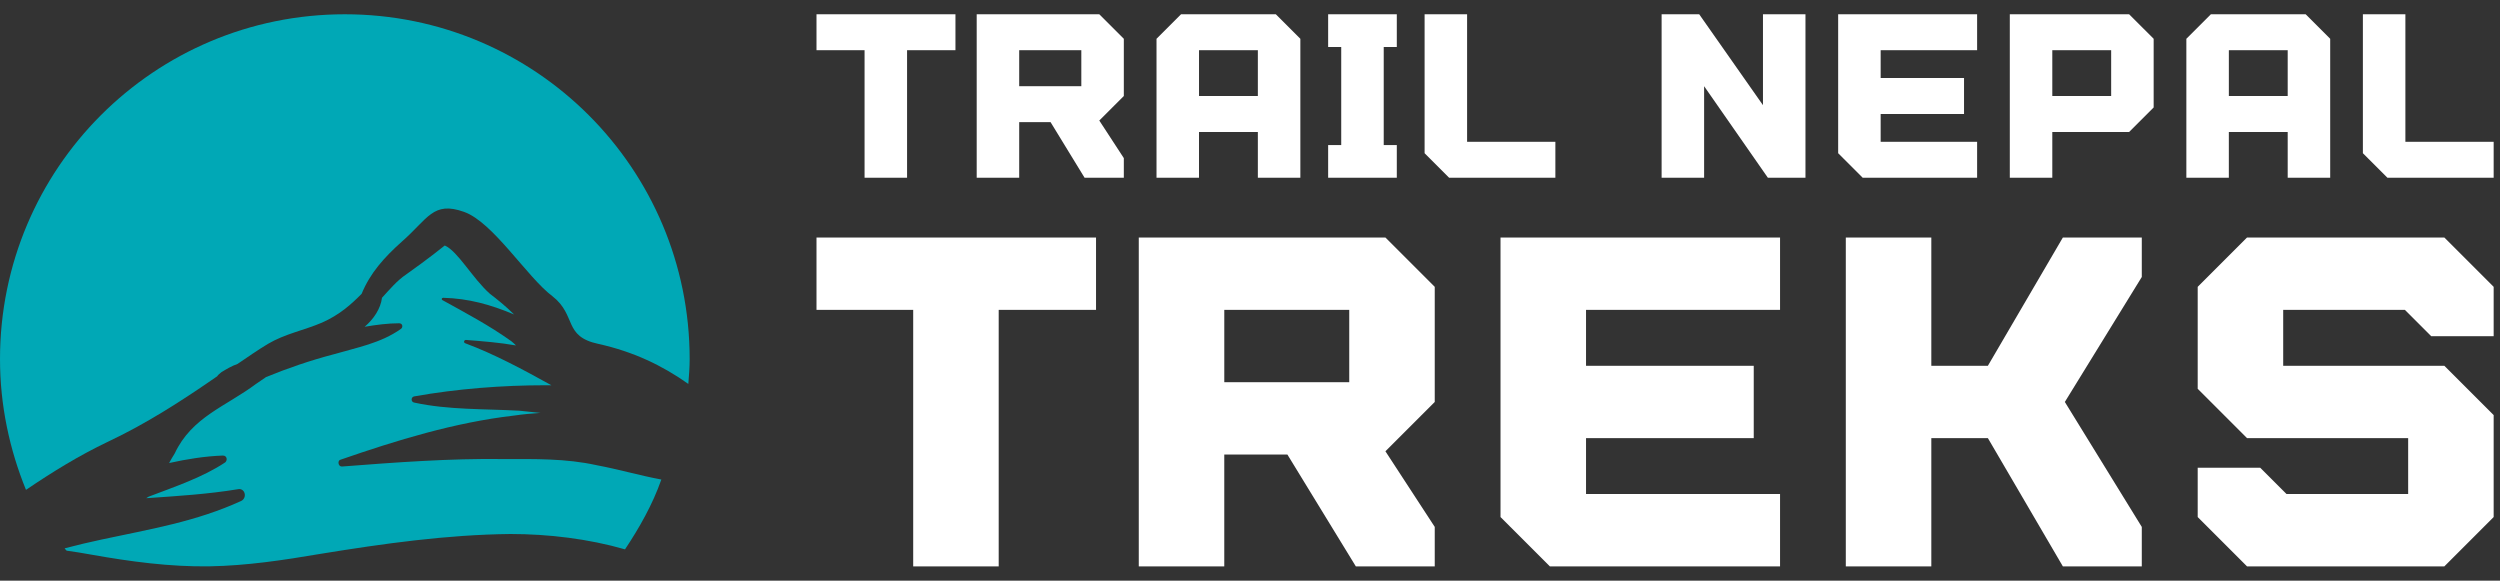 <svg width="155" height="36" viewBox="0 0 155 36" fill="none" xmlns="http://www.w3.org/2000/svg">
<rect x="0" y="0" width="155" height="36" fill="#333333" stroke="none"/>
<path d="M21.379 0.885C9.554 0.885 0 10.448 0 22.264C0 25.125 0.589 27.862 1.611 30.371C3.243 29.266 4.896 28.244 6.693 27.387C9.068 26.271 11.309 24.825 13.468 23.328C13.509 23.255 13.613 23.162 13.736 23.069C14.077 22.863 14.377 22.687 14.728 22.563C15.358 22.14 15.957 21.716 16.608 21.324C17.672 20.694 18.859 20.477 19.964 20.002C21.038 19.527 21.761 18.887 22.422 18.215C22.949 16.924 23.837 15.943 24.901 14.993C26.543 13.557 26.843 12.452 28.764 13.134C30.582 13.774 32.678 17.193 34.269 18.38C35.766 19.568 34.909 20.859 37.109 21.324C39.247 21.799 41.044 22.646 42.676 23.803C42.717 23.297 42.759 22.78 42.759 22.264C42.759 10.448 33.205 0.885 21.379 0.885Z" fill="#00A8B6"/>
<path d="M5.67 34.389C8.046 34.812 10.535 35.153 13.014 35.112C15.306 35.071 17.568 34.73 19.882 34.337C23.755 33.707 27.69 33.15 31.645 33.108C34.011 33.108 36.489 33.408 38.751 34.059C39.639 32.726 40.466 31.27 41.003 29.731C39.67 29.483 38.369 29.101 36.995 28.843C35.074 28.419 33.164 28.461 31.181 28.461C27.855 28.419 24.529 28.667 21.193 28.925C20.956 28.925 20.915 28.543 21.111 28.502C24.602 27.294 28.196 26.189 31.873 25.765C32.43 25.682 32.937 25.641 33.505 25.6C33.06 25.548 32.637 25.517 32.214 25.465C30.034 25.342 27.814 25.424 25.676 24.959C25.469 24.918 25.469 24.619 25.676 24.577C28.34 24.102 31.139 23.885 33.845 23.885C33.969 23.885 34.052 23.885 34.186 23.885C32.43 22.915 30.675 21.964 28.847 21.283C28.723 21.241 28.764 21.076 28.888 21.076C29.952 21.159 30.985 21.241 31.986 21.417C31.914 21.324 31.79 21.241 31.707 21.159C30.334 20.177 28.888 19.413 27.432 18.608C27.349 18.566 27.39 18.463 27.473 18.463C29.064 18.504 30.416 18.887 31.873 19.496C31.367 18.99 30.757 18.504 30.375 18.215C29.311 17.275 28.382 15.571 27.576 15.22C27.576 15.22 26.585 16.026 25.18 17.017C24.612 17.399 24.147 17.957 23.683 18.463C23.6 19.145 23.156 19.795 22.608 20.26C23.331 20.136 24.065 20.043 24.746 20.043C24.953 20.043 25.005 20.26 24.87 20.384C23.6 21.283 22.144 21.541 20.698 21.964C19.241 22.346 17.826 22.832 16.494 23.379C16.298 23.503 16.071 23.679 15.874 23.803C13.995 25.207 11.898 25.848 10.834 28.11C10.71 28.326 10.586 28.502 10.483 28.709C11.598 28.461 12.704 28.285 13.819 28.244C14.077 28.244 14.119 28.533 13.964 28.667C12.549 29.607 10.834 30.175 9.213 30.795C9.151 30.846 9.109 30.846 9.068 30.888C11.01 30.754 12.879 30.64 14.759 30.33C15.182 30.247 15.348 30.846 14.966 31.053C12.156 32.344 9.295 32.809 6.311 33.449C5.546 33.614 4.782 33.79 4.007 33.997C4.049 34.059 4.09 34.1 4.131 34.141C4.658 34.214 5.164 34.296 5.67 34.389Z" fill="#00A8B6"/>
<path d="M50.623 3.114V0.885H59.238V3.114H56.238V11.02H53.603V3.114H50.623ZM69.677 2.405V5.952L68.156 7.472L69.677 9.803V11.02H67.244L65.136 7.574H63.19V11.02H60.555V0.885H68.156L69.677 2.405ZM67.042 5.344V3.114H63.19V5.344H67.042ZM71.704 11.02V2.405L73.224 0.885H79.102L80.622 2.405V11.02H77.987V8.182H74.338V11.02H71.704ZM74.339 5.952H77.987V3.114H74.339V5.952ZM82.345 11.02V8.993H83.156V2.912H82.345V0.885H86.602V2.912H85.791V8.993H86.602V11.02H82.345ZM88.325 9.499V0.885H90.96V8.79H96.433V11.02H89.845L88.325 9.499ZM109.304 0.885H111.939V11.02H109.608L105.655 5.344V11.02H103.02V0.885H105.351L109.304 6.52V0.885ZM122.581 3.114H116.601V4.837H121.77V7.067H116.601V8.79H122.581V11.02H115.487L113.966 9.499V0.884H122.581L122.581 3.114ZM124.608 11.02V0.885H132.006L133.527 2.405V6.662L132.006 8.182H127.243V11.02L124.608 11.02ZM127.243 5.952H130.892V3.114H127.243V5.952ZM135.554 11.02V2.405L137.074 0.885H142.952L144.472 2.405V11.02H141.837V8.182H138.188V11.02H135.554ZM138.189 5.952H141.837V3.114H138.189V5.952ZM146.499 9.499V0.885H149.134V8.79H154.607V11.02H148.02L146.499 9.499Z" fill="white"/>
<path d="M50.623 19.212V14.726H67.954V19.212H61.919V35.115H56.618V19.212H50.623ZM88.954 17.784V24.921L85.896 27.979L88.954 32.668V35.115H84.061L79.82 28.183H75.905V35.115H70.604V14.726H85.896L88.954 17.784ZM83.653 23.697V19.212H75.906V23.697H83.653ZM110.363 19.212H98.334V22.678H108.732V27.163H98.334V30.629H110.363V35.115H96.091L93.032 32.057V14.726H110.363L110.363 19.212ZM132.791 14.727V17.173L128.02 24.921L132.791 32.669V35.115H127.897L123.249 27.164H119.742V35.115H114.44V14.727H119.742V22.678H123.249L127.897 14.727L132.791 14.727ZM149.102 19.212H141.558V22.678H151.549L154.607 25.736V32.057L151.549 35.115H139.315L136.257 32.057V28.998H140.131L141.762 30.629H149.306V27.163H139.315L136.257 24.105V17.784L139.315 14.726H151.549L154.607 17.784V20.843H150.733L149.102 19.212Z" fill="white"/>
</svg>
